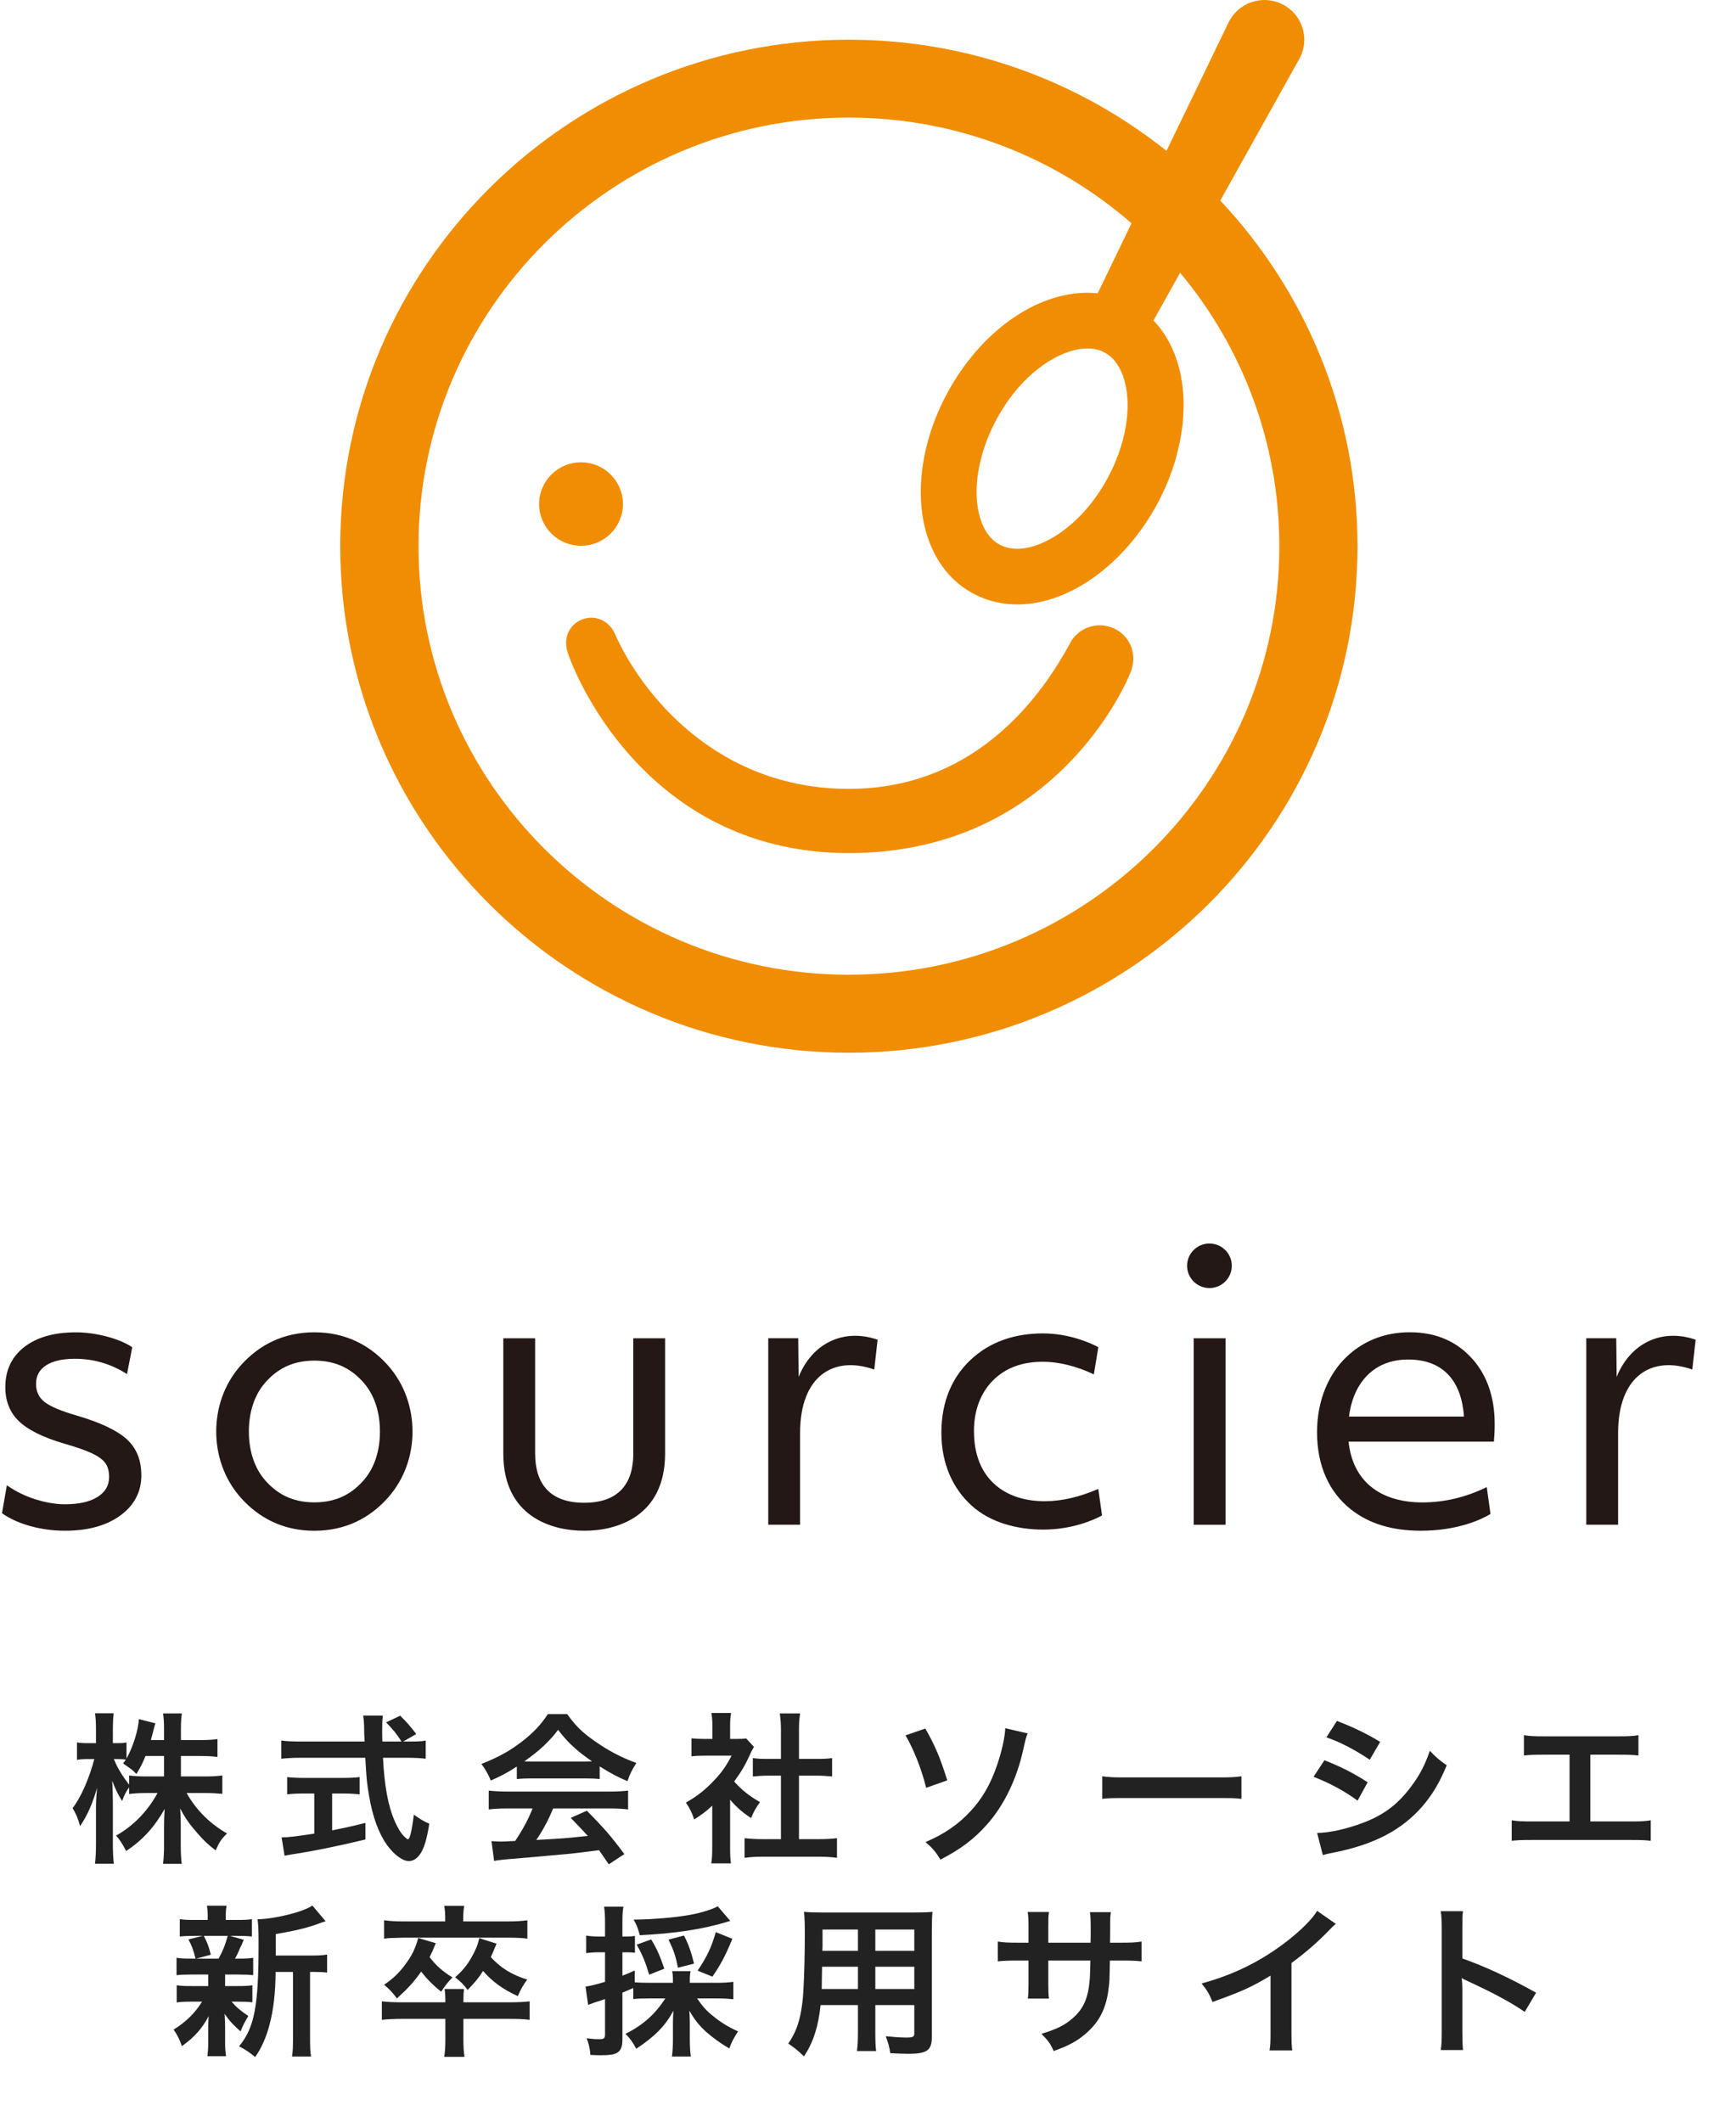 <svg width="171" height="209" viewBox="0 0 171 209" fill="none" xmlns="http://www.w3.org/2000/svg">
<path d="M17.821 172.976V174.992H20.189C20.925 174.992 21.389 174.96 21.901 174.896V176.704C21.373 176.656 20.861 176.624 20.173 176.624H18.381C19.325 178.304 20.701 179.664 22.365 180.608C21.805 181.152 21.597 181.456 21.245 182.272C20.573 181.776 20.077 181.312 19.453 180.592C18.621 179.632 18.285 179.152 17.741 178.144C17.789 178.688 17.805 179.264 17.805 179.728V181.744C17.805 182.528 17.837 183.088 17.901 183.6H16.061C16.125 183.072 16.157 182.48 16.157 181.744V179.84C16.157 179.392 16.173 178.816 16.221 178.192C15.181 180.016 14.061 181.248 12.429 182.336C12.029 181.584 11.789 181.216 11.437 180.816C13.149 179.856 14.541 178.416 15.517 176.624H14.461C13.757 176.624 13.245 176.656 12.717 176.72V176.064C12.429 176.464 12.237 176.832 12.029 177.408C11.613 176.752 11.357 176.24 11.053 175.408C11.085 175.936 11.117 176.816 11.117 177.52V181.616C11.117 182.464 11.149 183.072 11.213 183.584H9.357C9.421 183.056 9.453 182.448 9.453 181.616V178.176C9.453 177.536 9.469 177.12 9.565 176.112C9.101 177.696 8.621 178.8 7.885 179.888C7.693 179.136 7.485 178.656 7.149 178.112C7.949 177.104 8.781 175.2 9.293 173.28H8.653C8.173 173.28 7.869 173.296 7.581 173.36V171.632C7.853 171.696 8.141 171.712 8.653 171.712H9.453V170.416C9.453 169.584 9.421 169.168 9.357 168.768H11.197C11.149 169.184 11.117 169.664 11.117 170.416V171.712H11.597C11.997 171.712 12.189 171.696 12.461 171.648V173.232C13.101 172.096 13.629 170.4 13.677 169.344L15.309 169.76C15.245 169.936 15.197 170.112 15.069 170.624C14.973 170.992 14.941 171.104 14.861 171.408H16.157V170.304C16.157 169.632 16.125 169.2 16.061 168.784H17.917C17.853 169.184 17.821 169.632 17.821 170.304V171.408H19.709C20.493 171.408 20.957 171.376 21.421 171.312V173.072C20.957 173.008 20.429 172.976 19.709 172.976H17.821ZM16.157 172.976H14.333C14.029 173.712 13.917 173.952 13.437 174.752C13.053 174.352 13.053 174.352 12.125 173.712C12.269 173.52 12.317 173.456 12.397 173.328C12.173 173.296 11.901 173.28 11.613 173.28H11.213C11.549 174.112 12.013 174.88 12.717 175.808V174.896C13.229 174.96 13.693 174.992 14.461 174.992H16.157V172.976ZM39.709 171.552H40.381C41.133 171.552 41.533 171.536 41.933 171.456V173.248C41.485 173.184 40.861 173.152 40.061 173.152H37.725C37.869 175.936 38.221 177.84 38.845 179.312C39.149 180.016 39.469 180.56 39.805 180.896C39.965 181.056 40.125 181.184 40.173 181.184C40.365 181.184 40.557 180.416 40.765 178.752C41.437 179.232 41.709 179.392 42.285 179.648C42.045 181.184 41.773 182.08 41.373 182.656C41.069 183.088 40.685 183.328 40.269 183.328C39.661 183.328 38.845 182.72 38.141 181.776C37.325 180.64 36.717 179.024 36.365 176.96C36.141 175.664 36.109 175.376 35.981 173.152H29.581C28.877 173.152 28.301 173.184 27.709 173.248V171.456C28.205 171.52 28.797 171.552 29.581 171.552H35.917C35.869 170.72 35.869 170.72 35.869 170.24C35.869 169.84 35.821 169.28 35.773 168.992H37.709C37.661 169.392 37.645 169.824 37.645 170.288C37.645 170.56 37.645 171.024 37.661 171.552H39.549C39.101 170.832 38.733 170.384 38.029 169.664L39.421 169.008C40.109 169.696 40.301 169.904 41.005 170.816L39.709 171.552ZM30.957 176.672H29.901C29.293 176.672 28.733 176.704 28.285 176.752V175.056C28.685 175.104 29.229 175.136 29.933 175.136H33.805C34.509 175.136 35.021 175.104 35.421 175.056V176.752C34.957 176.704 34.429 176.672 33.821 176.672H32.717V180.304C33.837 180.08 34.461 179.952 35.997 179.568V181.2C33.293 181.856 30.765 182.368 28.621 182.688C28.477 182.72 28.301 182.752 28.029 182.8L27.741 180.992C28.413 180.992 29.165 180.896 30.957 180.624V176.672ZM50.909 175.248V174.016C49.917 174.656 49.469 174.896 48.349 175.392C48.077 174.752 47.821 174.304 47.421 173.76C49.149 173.072 50.221 172.48 51.437 171.536C52.493 170.72 53.309 169.872 53.965 168.848H55.869C56.717 170.032 57.357 170.656 58.573 171.504C59.933 172.464 61.229 173.136 62.685 173.664C62.237 174.352 62.029 174.8 61.805 175.456C60.797 175.024 60.189 174.704 59.069 174V175.248C58.653 175.2 58.237 175.184 57.629 175.184H52.285C51.821 175.184 51.341 175.2 50.909 175.248ZM52.301 173.52H57.613C57.869 173.52 58.013 173.52 58.317 173.504C56.845 172.496 55.933 171.664 54.973 170.4C54.125 171.536 53.133 172.464 51.645 173.504C51.917 173.52 52.013 173.52 52.301 173.52ZM52.461 178.144H50.029C49.213 178.144 48.669 178.176 48.141 178.24V176.384C48.669 176.448 49.277 176.48 50.029 176.48H59.997C60.781 176.48 61.341 176.448 61.869 176.384V178.24C61.341 178.176 60.797 178.144 59.997 178.144H54.493C53.997 179.312 53.501 180.256 52.829 181.248C55.661 181.088 55.661 181.088 57.901 180.848C57.389 180.288 57.117 180 56.221 179.072L57.805 178.368C59.517 180.096 60.205 180.896 61.501 182.64L59.965 183.648C59.437 182.864 59.277 182.64 59.005 182.256C57.677 182.432 56.717 182.544 56.125 182.608C54.541 182.752 51.373 183.04 50.733 183.088C49.837 183.152 49.037 183.232 48.669 183.312L48.413 181.36C48.845 181.392 49.117 181.408 49.341 181.408C49.453 181.408 49.933 181.392 50.749 181.344C51.533 180.16 52.029 179.232 52.461 178.144ZM71.917 177.28V181.92C71.917 182.672 71.933 183.072 71.997 183.552H70.061C70.141 183.072 70.157 182.64 70.157 181.888V177.872C69.533 178.448 69.197 178.704 68.381 179.232C68.189 178.624 67.901 178.048 67.565 177.568C68.685 176.928 69.453 176.32 70.317 175.408C71.069 174.624 71.533 173.968 72.061 172.944H69.453C68.877 172.944 68.541 172.96 68.109 173.008V171.232C68.509 171.28 68.845 171.296 69.373 171.296H70.173V169.952C70.173 169.536 70.141 169.104 70.077 168.736H72.013C71.949 169.104 71.917 169.456 71.917 169.984V171.296H72.573C73.069 171.296 73.293 171.28 73.501 171.248L74.269 172.08C74.125 172.32 74.029 172.48 73.917 172.752C73.389 173.904 73.085 174.432 72.317 175.488C73.069 176.336 73.805 176.912 74.861 177.52C74.477 178.032 74.237 178.48 73.981 179.088C73.149 178.544 72.605 178.08 71.917 177.28ZM78.701 174.912V181.168H80.621C81.421 181.168 81.949 181.136 82.445 181.072V183.008C81.885 182.928 81.261 182.896 80.621 182.896H75.149C74.509 182.896 73.901 182.928 73.341 183.008V181.072C73.853 181.136 74.413 181.168 75.181 181.168H76.925V174.912H75.725C75.181 174.912 74.669 174.944 74.157 174.992V173.184C74.621 173.248 75.037 173.264 75.725 173.264H76.925V170.448C76.925 169.792 76.893 169.408 76.813 168.784H78.813C78.717 169.424 78.701 169.76 78.701 170.448V173.264H80.397C81.117 173.264 81.517 173.248 81.965 173.184V174.992C81.453 174.944 80.957 174.912 80.397 174.912H78.701ZM89.197 170.944L91.149 170.272C92.125 172 92.605 173.136 93.309 175.376L91.229 176.112C90.781 174.288 90.013 172.336 89.197 170.944ZM99.021 170.24L101.229 170.752C101.085 171.088 101.037 171.232 100.797 172.32C100.173 175.2 98.909 177.824 97.245 179.696C95.981 181.136 94.605 182.176 92.637 183.184C92.109 182.336 91.869 182.064 91.165 181.456C93.037 180.656 94.381 179.728 95.613 178.4C96.765 177.152 97.565 175.776 98.221 173.856C98.685 172.464 98.973 171.216 99.021 170.24ZM108.573 177.2V174.976C109.277 175.072 109.581 175.088 111.165 175.088H119.693C121.277 175.088 121.581 175.072 122.285 174.976V177.2C121.645 177.12 121.469 177.12 119.677 177.12H111.181C109.389 177.12 109.213 177.12 108.573 177.2ZM130.653 171.136L131.693 169.52C133.341 170.16 134.605 170.768 135.949 171.584L134.925 173.344C133.469 172.368 132.045 171.616 130.653 171.136ZM129.389 175.024L130.461 173.392C132.109 174.048 133.341 174.672 134.717 175.568L133.725 177.376C132.445 176.432 131.021 175.664 129.389 175.024ZM130.301 182.736L129.741 180.56C130.957 180.544 132.701 180.16 134.365 179.52C136.349 178.752 137.709 177.712 138.989 176C139.853 174.848 140.349 173.888 140.845 172.464C141.501 173.152 141.741 173.36 142.509 173.888C141.773 175.664 141.101 176.768 140.109 177.936C138.077 180.272 135.357 181.696 131.421 182.48C130.845 182.592 130.621 182.64 130.301 182.736ZM156.653 172.848V179.424H160.525C161.645 179.424 161.981 179.408 162.605 179.312V181.328C162.029 181.264 161.613 181.248 160.557 181.248H150.957C149.901 181.248 149.485 181.264 148.909 181.328V179.312C149.533 179.408 149.869 179.424 150.989 179.424H154.605V172.848H152.157C151.101 172.848 150.685 172.864 150.109 172.928V170.928C150.717 171.024 151.101 171.04 152.189 171.04H159.309C160.397 171.04 160.781 171.024 161.389 170.928V172.928C160.813 172.864 160.413 172.848 159.341 172.848H156.653ZM27.165 192.632H30.765C31.469 192.632 31.869 192.6 32.221 192.536V194.312C31.821 194.264 31.565 194.248 30.941 194.248H30.541V200.696C30.541 201.656 30.557 202.104 30.637 202.584H28.765C28.845 202.088 28.861 201.624 28.861 200.696V194.248H27.149C27.133 196.28 26.941 197.96 26.557 199.416C26.237 200.664 25.741 201.784 25.133 202.632C24.493 202.104 24.221 201.928 23.549 201.576C25.069 199.72 25.469 197.624 25.469 191.56C25.469 190.216 25.453 189.704 25.373 189.064C27.181 189.016 29.949 188.312 30.765 187.704L32.077 189.256C31.901 189.304 31.837 189.336 31.549 189.432C30.269 189.912 29.261 190.152 27.165 190.52V192.632ZM20.509 194.504H18.845C18.173 194.504 17.805 194.52 17.389 194.568V192.856C17.789 192.92 18.125 192.936 18.877 192.936H19.261C19.037 192.04 18.877 191.624 18.557 191.048L19.965 190.696H19.213C18.509 190.696 18.141 190.712 17.709 190.76V189.048C18.109 189.112 18.477 189.128 19.245 189.128H20.461V188.888C20.461 188.344 20.445 188.12 20.381 187.72H22.317C22.253 188.104 22.237 188.312 22.237 188.888V189.128H23.325C24.077 189.128 24.397 189.112 24.813 189.048V190.76C24.381 190.712 23.997 190.696 23.309 190.696H22.653L24.013 191.08C23.917 191.288 23.917 191.288 23.773 191.64C23.677 191.8 23.677 191.8 23.501 192.232C23.389 192.504 23.325 192.616 23.149 192.936H23.469C24.189 192.936 24.525 192.92 24.941 192.856V194.568C24.493 194.52 24.157 194.504 23.469 194.504H22.173V195.64H23.405C24.093 195.64 24.445 195.624 24.861 195.56V197.24C24.445 197.192 24.077 197.176 23.405 197.176H22.813C23.293 197.736 23.693 198.072 24.461 198.584C24.109 199.176 23.933 199.512 23.693 200.104C22.893 199.384 22.637 199.112 22.125 198.376C22.141 198.584 22.141 198.584 22.157 199C22.157 199.048 22.173 199.544 22.173 199.624V201.224C22.173 201.784 22.205 202.168 22.269 202.552H20.429C20.477 202.184 20.509 201.8 20.509 201.288V199.688C20.509 199.384 20.525 198.968 20.557 198.6C19.901 199.832 19.165 200.664 17.917 201.56C17.693 200.904 17.469 200.456 17.101 199.928C18.317 199.176 19.213 198.296 19.901 197.176H18.861C18.173 197.176 17.837 197.192 17.405 197.256V195.56C17.821 195.624 18.141 195.64 18.893 195.64H20.509V194.824C20.509 194.536 20.509 194.536 20.509 194.504ZM22.429 190.696H20.077C20.429 191.384 20.557 191.72 20.765 192.552L19.341 192.936H21.533C21.981 192.104 22.189 191.592 22.429 190.696ZM45.645 197.24H50.125C51.085 197.24 51.629 197.208 52.173 197.144V198.968C51.565 198.888 51.101 198.872 50.125 198.872H45.645V200.872C45.645 201.704 45.677 202.12 45.757 202.616H43.757C43.837 202.072 43.869 201.656 43.869 200.888V198.872H39.645C38.765 198.872 38.157 198.904 37.613 198.968V197.144C38.157 197.208 38.685 197.24 39.645 197.24H43.869C43.869 196.664 43.853 196.296 43.789 195.928H45.709C45.661 196.328 45.645 196.52 45.645 197.24ZM43.853 189.272V188.904C43.853 188.472 43.821 188.104 43.757 187.736H45.725C45.661 188.104 45.629 188.472 45.629 188.904V189.272H50.045C50.829 189.272 51.389 189.24 51.949 189.16V190.968C51.485 190.904 50.893 190.872 50.093 190.872H39.741C38.349 190.904 38.349 190.904 37.837 190.968V189.16C38.413 189.24 38.989 189.272 39.773 189.272H43.853ZM41.197 190.904L42.925 191.416C42.653 192.104 42.541 192.344 42.317 192.792C42.973 193.64 43.581 194.184 44.573 194.792C44.093 195.272 43.885 195.544 43.453 196.2C42.509 195.416 42.109 195 41.485 194.216C40.781 195.224 40.205 195.848 39.101 196.856C38.605 196.2 38.349 195.944 37.837 195.512C38.765 194.872 39.293 194.36 39.885 193.56C40.573 192.648 40.893 191.992 41.197 190.904ZM47.213 190.92L48.909 191.464C48.605 192.216 48.525 192.392 48.349 192.792C49.309 193.848 50.429 194.536 51.933 195C51.549 195.512 51.277 195.992 51.005 196.632C49.597 195.992 48.493 195.208 47.581 194.152C47.149 194.84 46.829 195.224 46.061 196.024C45.677 195.496 45.373 195.192 44.829 194.776C45.565 194.12 45.949 193.656 46.413 192.872C46.845 192.104 47.037 191.672 47.213 190.92ZM65.533 196.856H63.981C63.293 196.856 62.861 196.872 62.381 196.92V195.832C61.677 196.136 61.677 196.136 61.309 196.28V200.888C61.309 201.544 61.181 201.912 60.893 202.136C60.605 202.376 60.125 202.456 59.117 202.456C58.845 202.456 58.621 202.44 58.157 202.424C58.093 201.72 58.013 201.4 57.789 200.776C58.349 200.856 58.653 200.872 59.053 200.872C59.501 200.872 59.597 200.776 59.597 200.392V196.92C59.085 197.096 59.053 197.112 58.573 197.256C58.317 197.352 58.141 197.416 57.933 197.496L57.677 195.688C58.189 195.624 58.749 195.48 59.597 195.224V192.312H58.909C58.541 192.312 58.173 192.344 57.741 192.392V190.664C58.125 190.728 58.477 190.76 58.941 190.76H59.597V189.448C59.597 188.68 59.581 188.328 59.501 187.816H61.405C61.325 188.312 61.309 188.68 61.309 189.432V190.76H61.661C62.061 190.76 62.285 190.744 62.541 190.696V192.36C62.269 192.328 62.061 192.312 61.661 192.312H61.309V194.616C61.805 194.424 61.981 194.36 62.525 194.104V195.272C62.909 195.304 63.293 195.32 63.981 195.32H66.285V195.144C66.285 194.696 66.269 194.44 66.205 194.168H68.029C67.965 194.44 67.949 194.664 67.949 195.144V195.32H70.653C71.229 195.32 71.773 195.288 72.237 195.224V196.936C71.773 196.888 71.197 196.856 70.653 196.856H68.669C69.181 197.624 69.581 198.072 70.269 198.616C71.005 199.224 71.773 199.688 72.701 200.104C72.269 200.776 72.077 201.128 71.837 201.784C71.085 201.352 70.269 200.776 69.613 200.2C68.877 199.544 68.397 198.936 67.901 198.056C67.933 198.536 67.949 198.888 67.949 199.256V200.92C67.949 201.576 67.981 202.072 68.045 202.584H66.189C66.253 202.056 66.285 201.512 66.285 200.904V199.288C66.285 198.904 66.301 198.648 66.333 198.072C65.533 199.56 64.509 200.6 62.669 201.816C62.333 201.176 62.029 200.76 61.613 200.344C63.325 199.496 64.557 198.392 65.533 196.856ZM70.701 187.784L71.933 189.224C71.789 189.256 71.757 189.272 71.565 189.336C69.133 190.056 66.509 190.456 63.021 190.632C62.813 189.864 62.717 189.624 62.413 189.096C64.253 189.08 66.557 188.888 68.029 188.616C69.117 188.408 70.109 188.104 70.701 187.784ZM65.437 193.928L63.949 194.52C63.565 193.256 63.293 192.584 62.717 191.56L64.141 191.048C64.733 192.024 64.973 192.584 65.437 193.928ZM68.365 193.432L66.781 193.832C66.557 192.712 66.381 192.168 65.853 191.064L67.373 190.664C67.805 191.496 68.077 192.248 68.365 193.432ZM70.173 194.712L68.717 194.12C69.645 192.744 70.045 191.896 70.509 190.328L72.141 190.984C71.453 192.664 70.989 193.528 70.173 194.712ZM84.509 197.512H80.829C80.605 199.64 80.125 201.144 79.197 202.568C78.525 201.928 78.301 201.752 77.645 201.304C78.221 200.472 78.589 199.624 78.813 198.6C78.973 197.848 79.085 197.016 79.133 196.152C79.213 194.808 79.277 192.536 79.277 190.648C79.277 189.496 79.261 188.984 79.197 188.328C79.757 188.376 80.173 188.392 81.037 188.392H90.013C90.909 188.392 91.357 188.376 91.853 188.328C91.805 188.872 91.789 189.272 91.789 190.136V200.648C91.789 201.976 91.309 202.312 89.485 202.312C88.989 202.312 88.173 202.28 87.693 202.248C87.613 201.64 87.501 201.256 87.245 200.584C88.045 200.664 88.749 200.712 89.261 200.712C89.917 200.712 90.061 200.648 90.061 200.312V197.512H86.221V200.136C86.221 201.064 86.237 201.576 86.301 202.04H84.413C84.477 201.56 84.509 201.096 84.509 200.152V197.512ZM84.509 195.928V193.736H80.973C80.973 194.2 80.957 194.52 80.957 194.744C80.941 195.496 80.941 195.608 80.941 195.928H84.509ZM86.221 195.928H90.061V193.736H86.221V195.928ZM84.509 192.168V190.072H81.021V191.72L81.005 192.168H84.509ZM86.221 192.168H90.061V190.072H86.221V192.168ZM103.261 191.368H107.421L107.437 190.648V190.136C107.437 189.08 107.421 188.728 107.357 188.36H109.421C109.373 188.728 109.357 188.808 109.357 189.432C109.357 190.408 109.357 190.408 109.341 191.368H110.365C111.501 191.368 111.821 191.352 112.445 191.256V193.208C111.885 193.144 111.453 193.128 110.397 193.128H109.325C109.293 195.048 109.293 195.16 109.213 195.768C108.989 197.816 108.301 199.176 106.909 200.36C106.045 201.096 105.261 201.512 103.789 202.04C103.485 201.352 103.277 201.048 102.589 200.344C104.109 199.88 104.877 199.496 105.645 198.824C106.733 197.88 107.197 196.824 107.341 194.984C107.373 194.616 107.373 194.232 107.405 193.128H103.261V195.528C103.261 196.2 103.277 196.456 103.325 196.872H101.245C101.293 196.52 101.309 196.088 101.309 195.496V193.128H100.333C99.277 193.128 98.845 193.144 98.285 193.208V191.256C98.909 191.352 99.229 191.368 100.365 191.368H101.309V189.768C101.309 189.096 101.293 188.76 101.229 188.344H103.325C103.261 188.872 103.261 188.904 103.261 189.72V191.368ZM129.741 188.232L131.581 189.512C131.309 189.752 131.229 189.816 130.989 190.072C129.789 191.32 128.589 192.36 127.213 193.368V200.2C127.213 201.08 127.229 201.544 127.293 201.976H125.053C125.133 201.512 125.149 201.192 125.149 200.248V194.616C123.277 195.736 122.381 196.152 119.437 197.208C119.101 196.376 118.925 196.104 118.365 195.384C121.533 194.52 124.221 193.192 126.765 191.224C128.189 190.12 129.277 189.016 129.741 188.232ZM144.109 201.944H141.917C141.997 201.432 142.013 201 142.013 200.152V189.896C142.013 189.112 141.981 188.696 141.917 188.264H144.109C144.045 188.744 144.045 188.952 144.045 189.944V192.92C146.237 193.688 148.749 194.856 151.309 196.296L150.189 198.184C148.861 197.272 147.197 196.36 144.525 195.128C144.157 194.952 144.109 194.936 143.981 194.856C144.029 195.304 144.045 195.496 144.045 195.944V200.168C144.045 201 144.061 201.416 144.109 201.944Z" fill="#222222"/>
<path d="M120.202 19.753L127.983 5.804C128.018 5.742 128.057 5.668 128.088 5.602C129.028 3.657 128.204 1.324 126.254 0.388C124.3 -0.548 121.958 0.268 121.014 2.214L114.904 14.863C106.323 8.012 95.443 3.912 83.615 3.912C55.989 3.912 33.514 26.294 33.514 53.806C33.514 81.319 55.989 103.701 83.615 103.701C111.241 103.701 133.716 81.319 133.716 53.806C133.716 40.658 128.581 28.681 120.202 19.757V19.753ZM108.603 34.627C109.512 35.037 110.192 35.849 110.619 37.041C111.521 39.551 111.058 43.176 109.411 46.503C106.953 51.466 102.917 54.062 100.201 54.062C99.592 54.062 99.028 53.934 98.535 53.683C97.618 53.215 96.954 52.34 96.562 51.083C95.727 48.41 96.34 44.662 98.166 41.296C100.761 36.507 104.622 34.325 107.104 34.325C107.652 34.325 108.157 34.426 108.603 34.627ZM83.615 96.018C60.239 96.018 41.224 77.079 41.224 53.803C41.224 30.526 60.239 11.583 83.615 11.583C94.262 11.583 104.004 15.513 111.458 21.993L108.126 28.894C107.792 28.859 107.45 28.84 107.108 28.84C101.977 28.84 96.57 32.708 93.326 38.689C90.786 43.373 90.032 48.615 91.31 52.708C92.145 55.389 93.781 57.412 96.037 58.561C97.315 59.211 98.722 59.543 100.213 59.543C105.527 59.543 111.21 55.276 114.36 48.928C116.679 44.244 117.223 39.107 115.817 35.188C115.304 33.764 114.562 32.55 113.622 31.567L116.244 26.863C122.343 34.178 126.017 43.567 126.017 53.799C126.017 77.079 106.999 96.014 83.627 96.014L83.615 96.018ZM57.232 53.764C54.952 53.764 53.103 51.923 53.103 49.652C53.103 47.381 54.952 45.54 57.232 45.54C59.512 45.54 61.361 47.381 61.361 49.652C61.361 51.923 59.512 53.764 57.232 53.764ZM111.361 66.243C110.262 68.944 102.839 84.034 83.615 84.034C64.391 84.034 57.019 67.59 55.927 64.301C55.449 62.862 56.063 61.524 57.337 61.021C58.615 60.522 59.99 61.133 60.561 62.417C63.167 68.305 70.591 77.709 83.615 77.709C96.639 77.709 103.002 67.756 105.352 63.454C106.148 61.818 108.126 61.133 109.769 61.926C111.412 62.719 112.045 64.557 111.357 66.243H111.361Z" fill="#F18D02"/>
<path d="M13.925 145.314C13.925 146.954 13.233 148.277 11.858 149.283C10.479 150.288 8.661 150.787 6.397 150.787C4.132 150.787 1.774 150.18 0.197 149.062L0.675 146.308C2.52 147.615 4.793 148.18 6.393 148.18C7.768 148.18 8.84 147.94 9.601 147.464C10.363 146.989 10.747 146.331 10.747 145.499C10.747 144.911 10.619 144.447 10.359 144.103C10.102 143.758 9.66 143.441 9.03 143.147C8.401 142.853 7.484 142.536 6.28 142.192C4.214 141.581 2.738 140.846 1.852 139.987C0.966 139.128 0.524 138.014 0.524 136.645C0.524 134.977 1.145 133.662 2.384 132.695C3.627 131.728 5.317 131.244 7.457 131.244C8.44 131.244 9.45 131.38 10.483 131.647C11.516 131.917 12.367 132.273 13.027 132.71L12.511 135.356C10.938 134.351 9.229 133.848 7.383 133.848C6.152 133.848 5.208 134.064 4.544 134.494C3.88 134.923 3.55 135.53 3.55 136.312C3.55 137.093 3.833 137.67 4.4 138.111C4.967 138.552 6.012 138.993 7.535 139.434C9.873 140.118 11.52 140.896 12.48 141.766C13.439 142.637 13.921 143.82 13.921 145.314H13.925ZM102.948 147.882C101.044 147.882 99.219 147.395 97.855 146.099C96.705 145.008 95.936 143.337 95.936 140.973C95.936 138.815 96.663 137.221 97.649 136.149C99.09 134.587 100.974 134.142 102.726 134.142C104.936 134.142 107.03 135.024 107.745 135.391L108.188 132.707C107.426 132.293 105.325 131.349 102.726 131.349C100.127 131.349 97.568 132.072 95.54 134.018C93.874 135.616 92.728 137.933 92.728 141.124C92.728 144.316 93.944 146.691 95.664 148.273C97.583 150.041 100.314 150.675 102.761 150.675C105.612 150.675 107.768 149.72 108.553 149.279L108.184 146.668C106.315 147.476 104.567 147.878 102.944 147.878L102.948 147.882ZM117.584 150.199H120.719V131.828H117.584V150.199ZM145.082 133.913C146.449 135.484 147.23 137.581 147.23 140.281C147.23 140.598 147.222 140.892 147.21 141.163C147.199 141.434 147.179 141.712 147.156 142.01H132.838C133.04 143.971 133.825 145.418 134.963 146.381C136.303 147.519 138.136 147.998 140.106 147.998C142.269 147.998 144.386 147.495 146.449 146.49L146.818 149.136C145.983 149.65 143.625 150.787 139.954 150.787C137.2 150.787 134.87 150.122 133.048 148.671C130.974 147.02 129.731 144.459 129.731 141.085C129.731 137.909 130.911 135.318 132.593 133.701C134.268 132.091 136.373 131.237 138.882 131.237C141.551 131.237 143.594 132.215 145.074 133.91L145.082 133.913ZM144.204 139.542C143.975 136.169 142.273 133.921 138.707 133.921C137.022 133.921 135.713 134.482 134.761 135.403C133.697 136.428 133.079 137.902 132.881 139.542H144.208H144.204ZM159.244 135.646L159.205 131.825H156.253V150.195H159.388V141.155C159.388 135.523 162.705 133.503 166.695 134.908L167.025 131.968C163.626 130.803 160.565 132.354 159.24 135.643L159.244 135.646ZM78.666 135.646L78.627 131.825H75.675V150.195H78.81V141.155C78.81 135.523 82.127 133.503 86.116 134.908L86.447 131.968C83.048 130.803 79.987 132.354 78.662 135.643L78.666 135.646ZM119.134 122.494C117.918 122.494 116.931 123.477 116.931 124.687C116.931 125.898 117.918 126.881 119.134 126.881C120.35 126.881 121.336 125.898 121.336 124.687C121.336 123.477 120.35 122.494 119.134 122.494ZM62.383 143.182C62.383 146.095 60.988 148.033 57.547 148.033C54.105 148.033 52.711 146.095 52.711 143.182V131.828H49.576V143.182C49.576 149.406 54.35 150.787 57.508 150.787H57.582C60.74 150.787 65.513 149.406 65.513 143.182V131.828H62.379V143.182H62.383ZM38.175 134.455C39.911 136.389 40.634 138.788 40.634 141.016C40.634 143.244 39.915 145.642 38.175 147.577C36.412 149.538 34.027 150.791 30.966 150.791C27.905 150.791 25.52 149.538 23.756 147.577C22.02 145.642 21.297 143.244 21.297 141.016C21.297 138.788 22.016 136.389 23.756 134.455C25.52 132.494 27.905 131.24 30.966 131.24C34.027 131.24 36.412 132.494 38.175 134.455ZM37.425 141.012C37.425 139.101 36.882 137.422 35.825 136.211C34.769 135 33.3 134.029 30.97 134.029C28.639 134.029 27.171 134.997 26.114 136.211C25.058 137.422 24.514 139.101 24.514 141.012C24.514 142.923 25.058 144.602 26.114 145.813C27.171 147.023 28.639 147.994 30.97 147.994C33.3 147.994 34.769 147.023 35.825 145.813C36.882 144.602 37.425 142.923 37.425 141.012Z" fill="#231815"/>
</svg>

